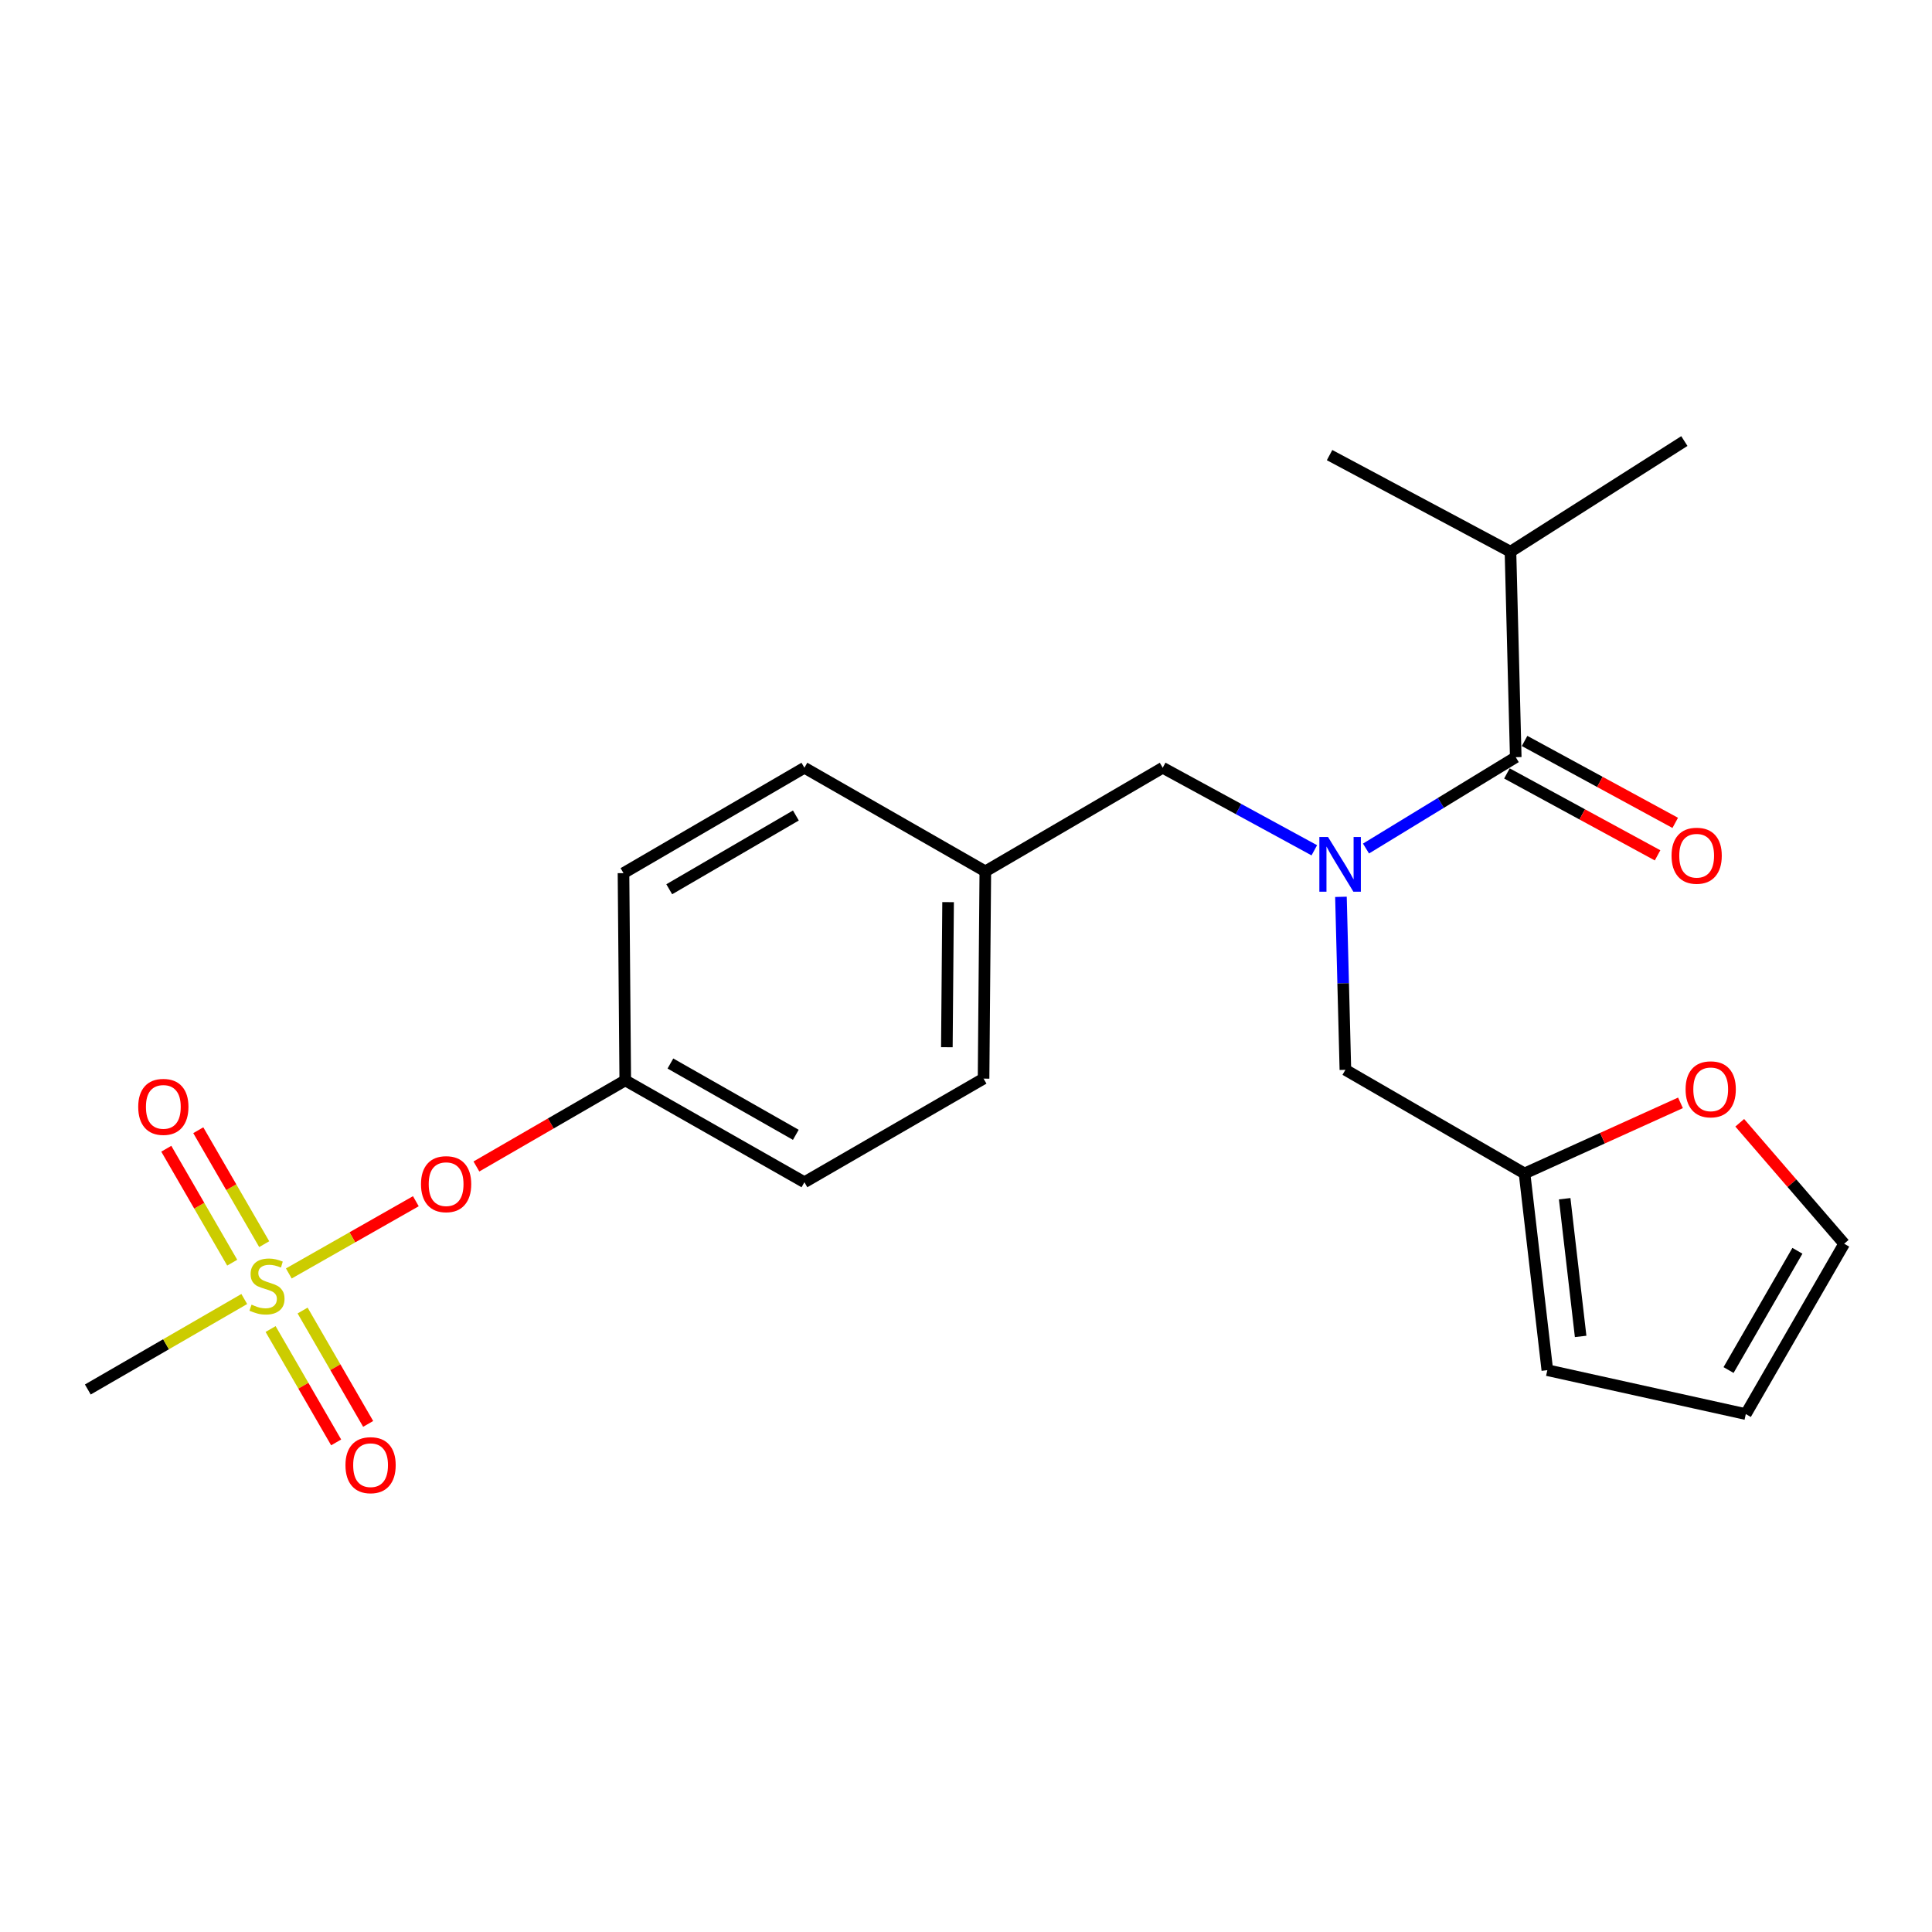<?xml version='1.0' encoding='iso-8859-1'?>
<svg version='1.1' baseProfile='full'
              xmlns='http://www.w3.org/2000/svg'
                      xmlns:rdkit='http://www.rdkit.org/xml'
                      xmlns:xlink='http://www.w3.org/1999/xlink'
                  xml:space='preserve'
width='1000px' height='1000px' viewBox='0 0 1000 1000'>
<!-- END OF HEADER -->
<rect style='opacity:1.0;fill:#FFFFFF;stroke:none' width='1000' height='1000' x='0' y='0'> </rect>
<path class='bond-0' d='M 680.285,440.109 L 641.05,418.747' style='fill:none;fill-rule:evenodd;stroke:#0000FF;stroke-width:6px;stroke-linecap:butt;stroke-linejoin:miter;stroke-opacity:1' />
<path class='bond-0' d='M 641.05,418.747 L 601.816,397.386' style='fill:none;fill-rule:evenodd;stroke:#000000;stroke-width:6px;stroke-linecap:butt;stroke-linejoin:miter;stroke-opacity:1' />
<path class='bond-1' d='M 707.041,439.203 L 745.795,415.563' style='fill:none;fill-rule:evenodd;stroke:#0000FF;stroke-width:6px;stroke-linecap:butt;stroke-linejoin:miter;stroke-opacity:1' />
<path class='bond-1' d='M 745.795,415.563 L 784.548,391.922' style='fill:none;fill-rule:evenodd;stroke:#000000;stroke-width:6px;stroke-linecap:butt;stroke-linejoin:miter;stroke-opacity:1' />
<path class='bond-2' d='M 694.071,464.199 L 695.221,508.972' style='fill:none;fill-rule:evenodd;stroke:#0000FF;stroke-width:6px;stroke-linecap:butt;stroke-linejoin:miter;stroke-opacity:1' />
<path class='bond-2' d='M 695.221,508.972 L 696.371,553.745' style='fill:none;fill-rule:evenodd;stroke:#000000;stroke-width:6px;stroke-linecap:butt;stroke-linejoin:miter;stroke-opacity:1' />
<path class='bond-3' d='M 781.816,285.556 L 871.822,228.292' style='fill:none;fill-rule:evenodd;stroke:#000000;stroke-width:6px;stroke-linecap:butt;stroke-linejoin:miter;stroke-opacity:1' />
<path class='bond-4' d='M 781.816,285.556 L 688.186,235.563' style='fill:none;fill-rule:evenodd;stroke:#000000;stroke-width:6px;stroke-linecap:butt;stroke-linejoin:miter;stroke-opacity:1' />
<path class='bond-5' d='M 781.816,285.556 L 784.548,391.922' style='fill:none;fill-rule:evenodd;stroke:#000000;stroke-width:6px;stroke-linecap:butt;stroke-linejoin:miter;stroke-opacity:1' />
<path class='bond-6' d='M 779.978,400.327 L 818.966,421.527' style='fill:none;fill-rule:evenodd;stroke:#000000;stroke-width:6px;stroke-linecap:butt;stroke-linejoin:miter;stroke-opacity:1' />
<path class='bond-6' d='M 818.966,421.527 L 857.954,442.727' style='fill:none;fill-rule:evenodd;stroke:#FF0000;stroke-width:6px;stroke-linecap:butt;stroke-linejoin:miter;stroke-opacity:1' />
<path class='bond-6' d='M 789.118,383.517 L 828.106,404.717' style='fill:none;fill-rule:evenodd;stroke:#000000;stroke-width:6px;stroke-linecap:butt;stroke-linejoin:miter;stroke-opacity:1' />
<path class='bond-6' d='M 828.106,404.717 L 867.095,425.917' style='fill:none;fill-rule:evenodd;stroke:#FF0000;stroke-width:6px;stroke-linecap:butt;stroke-linejoin:miter;stroke-opacity:1' />
<path class='bond-7' d='M 601.816,397.386 L 510.003,451.015' style='fill:none;fill-rule:evenodd;stroke:#000000;stroke-width:6px;stroke-linecap:butt;stroke-linejoin:miter;stroke-opacity:1' />
<path class='bond-8' d='M 789.098,607.384 L 829.457,589.108' style='fill:none;fill-rule:evenodd;stroke:#000000;stroke-width:6px;stroke-linecap:butt;stroke-linejoin:miter;stroke-opacity:1' />
<path class='bond-8' d='M 829.457,589.108 L 869.816,570.832' style='fill:none;fill-rule:evenodd;stroke:#FF0000;stroke-width:6px;stroke-linecap:butt;stroke-linejoin:miter;stroke-opacity:1' />
<path class='bond-9' d='M 789.098,607.384 L 800.897,709.2' style='fill:none;fill-rule:evenodd;stroke:#000000;stroke-width:6px;stroke-linecap:butt;stroke-linejoin:miter;stroke-opacity:1' />
<path class='bond-9' d='M 809.875,620.454 L 818.134,691.725' style='fill:none;fill-rule:evenodd;stroke:#000000;stroke-width:6px;stroke-linecap:butt;stroke-linejoin:miter;stroke-opacity:1' />
<path class='bond-10' d='M 789.098,607.384 L 696.371,553.745' style='fill:none;fill-rule:evenodd;stroke:#000000;stroke-width:6px;stroke-linecap:butt;stroke-linejoin:miter;stroke-opacity:1' />
<path class='bond-11' d='M 900.488,581.15 L 927.517,612.45' style='fill:none;fill-rule:evenodd;stroke:#FF0000;stroke-width:6px;stroke-linecap:butt;stroke-linejoin:miter;stroke-opacity:1' />
<path class='bond-11' d='M 927.517,612.45 L 954.545,643.75' style='fill:none;fill-rule:evenodd;stroke:#000000;stroke-width:6px;stroke-linecap:butt;stroke-linejoin:miter;stroke-opacity:1' />
<path class='bond-12' d='M 45.455,719.203 L 85.944,695.784' style='fill:none;fill-rule:evenodd;stroke:#000000;stroke-width:6px;stroke-linecap:butt;stroke-linejoin:miter;stroke-opacity:1' />
<path class='bond-12' d='M 85.944,695.784 L 126.434,672.364' style='fill:none;fill-rule:evenodd;stroke:#CCCC00;stroke-width:6px;stroke-linecap:butt;stroke-linejoin:miter;stroke-opacity:1' />
<path class='bond-13' d='M 215.242,621.747 L 182.365,640.443' style='fill:none;fill-rule:evenodd;stroke:#FF0000;stroke-width:6px;stroke-linecap:butt;stroke-linejoin:miter;stroke-opacity:1' />
<path class='bond-13' d='M 182.365,640.443 L 149.488,659.139' style='fill:none;fill-rule:evenodd;stroke:#CCCC00;stroke-width:6px;stroke-linecap:butt;stroke-linejoin:miter;stroke-opacity:1' />
<path class='bond-14' d='M 246.586,603.768 L 285.111,581.483' style='fill:none;fill-rule:evenodd;stroke:#FF0000;stroke-width:6px;stroke-linecap:butt;stroke-linejoin:miter;stroke-opacity:1' />
<path class='bond-14' d='M 285.111,581.483 L 323.635,559.198' style='fill:none;fill-rule:evenodd;stroke:#000000;stroke-width:6px;stroke-linecap:butt;stroke-linejoin:miter;stroke-opacity:1' />
<path class='bond-15' d='M 140.062,687.91 L 157.028,717.249' style='fill:none;fill-rule:evenodd;stroke:#CCCC00;stroke-width:6px;stroke-linecap:butt;stroke-linejoin:miter;stroke-opacity:1' />
<path class='bond-15' d='M 157.028,717.249 L 173.993,746.588' style='fill:none;fill-rule:evenodd;stroke:#FF0000;stroke-width:6px;stroke-linecap:butt;stroke-linejoin:miter;stroke-opacity:1' />
<path class='bond-15' d='M 156.627,678.332 L 173.592,707.671' style='fill:none;fill-rule:evenodd;stroke:#CCCC00;stroke-width:6px;stroke-linecap:butt;stroke-linejoin:miter;stroke-opacity:1' />
<path class='bond-15' d='M 173.592,707.671 L 190.557,737.01' style='fill:none;fill-rule:evenodd;stroke:#FF0000;stroke-width:6px;stroke-linecap:butt;stroke-linejoin:miter;stroke-opacity:1' />
<path class='bond-16' d='M 136.754,643.974 L 119.693,614.486' style='fill:none;fill-rule:evenodd;stroke:#CCCC00;stroke-width:6px;stroke-linecap:butt;stroke-linejoin:miter;stroke-opacity:1' />
<path class='bond-16' d='M 119.693,614.486 L 102.631,584.998' style='fill:none;fill-rule:evenodd;stroke:#FF0000;stroke-width:6px;stroke-linecap:butt;stroke-linejoin:miter;stroke-opacity:1' />
<path class='bond-16' d='M 120.192,653.556 L 103.131,624.068' style='fill:none;fill-rule:evenodd;stroke:#CCCC00;stroke-width:6px;stroke-linecap:butt;stroke-linejoin:miter;stroke-opacity:1' />
<path class='bond-16' d='M 103.131,624.068 L 86.07,594.581' style='fill:none;fill-rule:evenodd;stroke:#FF0000;stroke-width:6px;stroke-linecap:butt;stroke-linejoin:miter;stroke-opacity:1' />
<path class='bond-17' d='M 510.003,451.015 L 416.362,397.386' style='fill:none;fill-rule:evenodd;stroke:#000000;stroke-width:6px;stroke-linecap:butt;stroke-linejoin:miter;stroke-opacity:1' />
<path class='bond-18' d='M 510.003,451.015 L 509.089,558.294' style='fill:none;fill-rule:evenodd;stroke:#000000;stroke-width:6px;stroke-linecap:butt;stroke-linejoin:miter;stroke-opacity:1' />
<path class='bond-18' d='M 490.732,466.944 L 490.092,542.039' style='fill:none;fill-rule:evenodd;stroke:#000000;stroke-width:6px;stroke-linecap:butt;stroke-linejoin:miter;stroke-opacity:1' />
<path class='bond-19' d='M 323.635,559.198 L 416.362,611.923' style='fill:none;fill-rule:evenodd;stroke:#000000;stroke-width:6px;stroke-linecap:butt;stroke-linejoin:miter;stroke-opacity:1' />
<path class='bond-19' d='M 347.002,550.473 L 411.911,587.381' style='fill:none;fill-rule:evenodd;stroke:#000000;stroke-width:6px;stroke-linecap:butt;stroke-linejoin:miter;stroke-opacity:1' />
<path class='bond-20' d='M 323.635,559.198 L 322.721,451.929' style='fill:none;fill-rule:evenodd;stroke:#000000;stroke-width:6px;stroke-linecap:butt;stroke-linejoin:miter;stroke-opacity:1' />
<path class='bond-21' d='M 416.362,397.386 L 322.721,451.929' style='fill:none;fill-rule:evenodd;stroke:#000000;stroke-width:6px;stroke-linecap:butt;stroke-linejoin:miter;stroke-opacity:1' />
<path class='bond-21' d='M 411.946,422.101 L 346.398,460.281' style='fill:none;fill-rule:evenodd;stroke:#000000;stroke-width:6px;stroke-linecap:butt;stroke-linejoin:miter;stroke-opacity:1' />
<path class='bond-22' d='M 509.089,558.294 L 416.362,611.923' style='fill:none;fill-rule:evenodd;stroke:#000000;stroke-width:6px;stroke-linecap:butt;stroke-linejoin:miter;stroke-opacity:1' />
<path class='bond-23' d='M 800.897,709.2 L 903.627,731.927' style='fill:none;fill-rule:evenodd;stroke:#000000;stroke-width:6px;stroke-linecap:butt;stroke-linejoin:miter;stroke-opacity:1' />
<path class='bond-24' d='M 954.545,643.75 L 903.627,731.927' style='fill:none;fill-rule:evenodd;stroke:#000000;stroke-width:6px;stroke-linecap:butt;stroke-linejoin:miter;stroke-opacity:1' />
<path class='bond-24' d='M 930.338,647.408 L 894.695,709.132' style='fill:none;fill-rule:evenodd;stroke:#000000;stroke-width:6px;stroke-linecap:butt;stroke-linejoin:miter;stroke-opacity:1' />
<path  class='atom-0' d='M 687.379 433.219
L 696.659 448.219
Q 697.579 449.699, 699.059 452.379
Q 700.539 455.059, 700.619 455.219
L 700.619 433.219
L 704.379 433.219
L 704.379 461.539
L 700.499 461.539
L 690.539 445.139
Q 689.379 443.219, 688.139 441.019
Q 686.939 438.819, 686.579 438.139
L 686.579 461.539
L 682.899 461.539
L 682.899 433.219
L 687.379 433.219
' fill='#0000FF'/>
<path  class='atom-3' d='M 865.189 442.92
Q 865.189 436.12, 868.549 432.32
Q 871.909 428.52, 878.189 428.52
Q 884.469 428.52, 887.829 432.32
Q 891.189 436.12, 891.189 442.92
Q 891.189 449.8, 887.789 453.72
Q 884.389 457.6, 878.189 457.6
Q 871.949 457.6, 868.549 453.72
Q 865.189 449.84, 865.189 442.92
M 878.189 454.4
Q 882.509 454.4, 884.829 451.52
Q 887.189 448.6, 887.189 442.92
Q 887.189 437.36, 884.829 434.56
Q 882.509 431.72, 878.189 431.72
Q 873.869 431.72, 871.509 434.52
Q 869.189 437.32, 869.189 442.92
Q 869.189 448.64, 871.509 451.52
Q 873.869 454.4, 878.189 454.4
' fill='#FF0000'/>
<path  class='atom-8' d='M 872.46 563.828
Q 872.46 557.028, 875.82 553.228
Q 879.18 549.428, 885.46 549.428
Q 891.74 549.428, 895.1 553.228
Q 898.46 557.028, 898.46 563.828
Q 898.46 570.708, 895.06 574.628
Q 891.66 578.508, 885.46 578.508
Q 879.22 578.508, 875.82 574.628
Q 872.46 570.748, 872.46 563.828
M 885.46 575.308
Q 889.78 575.308, 892.1 572.428
Q 894.46 569.508, 894.46 563.828
Q 894.46 558.268, 892.1 555.468
Q 889.78 552.628, 885.46 552.628
Q 881.14 552.628, 878.78 555.428
Q 876.46 558.228, 876.46 563.828
Q 876.46 569.548, 878.78 572.428
Q 881.14 575.308, 885.46 575.308
' fill='#FF0000'/>
<path  class='atom-10' d='M 217.908 612.918
Q 217.908 606.118, 221.268 602.318
Q 224.628 598.518, 230.908 598.518
Q 237.188 598.518, 240.548 602.318
Q 243.908 606.118, 243.908 612.918
Q 243.908 619.798, 240.508 623.718
Q 237.108 627.598, 230.908 627.598
Q 224.668 627.598, 221.268 623.718
Q 217.908 619.838, 217.908 612.918
M 230.908 624.398
Q 235.228 624.398, 237.548 621.518
Q 239.908 618.598, 239.908 612.918
Q 239.908 607.358, 237.548 604.558
Q 235.228 601.718, 230.908 601.718
Q 226.588 601.718, 224.228 604.518
Q 221.908 607.318, 221.908 612.918
Q 221.908 618.638, 224.228 621.518
Q 226.588 624.398, 230.908 624.398
' fill='#FF0000'/>
<path  class='atom-11' d='M 130.192 675.283
Q 130.512 675.403, 131.832 675.963
Q 133.152 676.523, 134.592 676.883
Q 136.072 677.203, 137.512 677.203
Q 140.192 677.203, 141.752 675.923
Q 143.312 674.603, 143.312 672.323
Q 143.312 670.763, 142.512 669.803
Q 141.752 668.843, 140.552 668.323
Q 139.352 667.803, 137.352 667.203
Q 134.832 666.443, 133.312 665.723
Q 131.832 665.003, 130.752 663.483
Q 129.712 661.963, 129.712 659.403
Q 129.712 655.843, 132.112 653.643
Q 134.552 651.443, 139.352 651.443
Q 142.632 651.443, 146.352 653.003
L 145.432 656.083
Q 142.032 654.683, 139.472 654.683
Q 136.712 654.683, 135.192 655.843
Q 133.672 656.963, 133.712 658.923
Q 133.712 660.443, 134.472 661.363
Q 135.272 662.283, 136.392 662.803
Q 137.552 663.323, 139.472 663.923
Q 142.032 664.723, 143.552 665.523
Q 145.072 666.323, 146.152 667.963
Q 147.272 669.563, 147.272 672.323
Q 147.272 676.243, 144.632 678.363
Q 142.032 680.443, 137.672 680.443
Q 135.152 680.443, 133.232 679.883
Q 131.352 679.363, 129.112 678.443
L 130.192 675.283
' fill='#CCCC00'/>
<path  class='atom-12' d='M 178.811 758.37
Q 178.811 751.57, 182.171 747.77
Q 185.531 743.97, 191.811 743.97
Q 198.091 743.97, 201.451 747.77
Q 204.811 751.57, 204.811 758.37
Q 204.811 765.25, 201.411 769.17
Q 198.011 773.05, 191.811 773.05
Q 185.571 773.05, 182.171 769.17
Q 178.811 765.29, 178.811 758.37
M 191.811 769.85
Q 196.131 769.85, 198.451 766.97
Q 200.811 764.05, 200.811 758.37
Q 200.811 752.81, 198.451 750.01
Q 196.131 747.17, 191.811 747.17
Q 187.491 747.17, 185.131 749.97
Q 182.811 752.77, 182.811 758.37
Q 182.811 764.09, 185.131 766.97
Q 187.491 769.85, 191.811 769.85
' fill='#FF0000'/>
<path  class='atom-13' d='M 71.542 572.916
Q 71.542 566.116, 74.902 562.316
Q 78.262 558.516, 84.542 558.516
Q 90.822 558.516, 94.182 562.316
Q 97.542 566.116, 97.542 572.916
Q 97.542 579.796, 94.142 583.716
Q 90.742 587.596, 84.542 587.596
Q 78.302 587.596, 74.902 583.716
Q 71.542 579.836, 71.542 572.916
M 84.542 584.396
Q 88.862 584.396, 91.182 581.516
Q 93.542 578.596, 93.542 572.916
Q 93.542 567.356, 91.182 564.556
Q 88.862 561.716, 84.542 561.716
Q 80.222 561.716, 77.862 564.516
Q 75.542 567.316, 75.542 572.916
Q 75.542 578.636, 77.862 581.516
Q 80.222 584.396, 84.542 584.396
' fill='#FF0000'/>
</svg>

